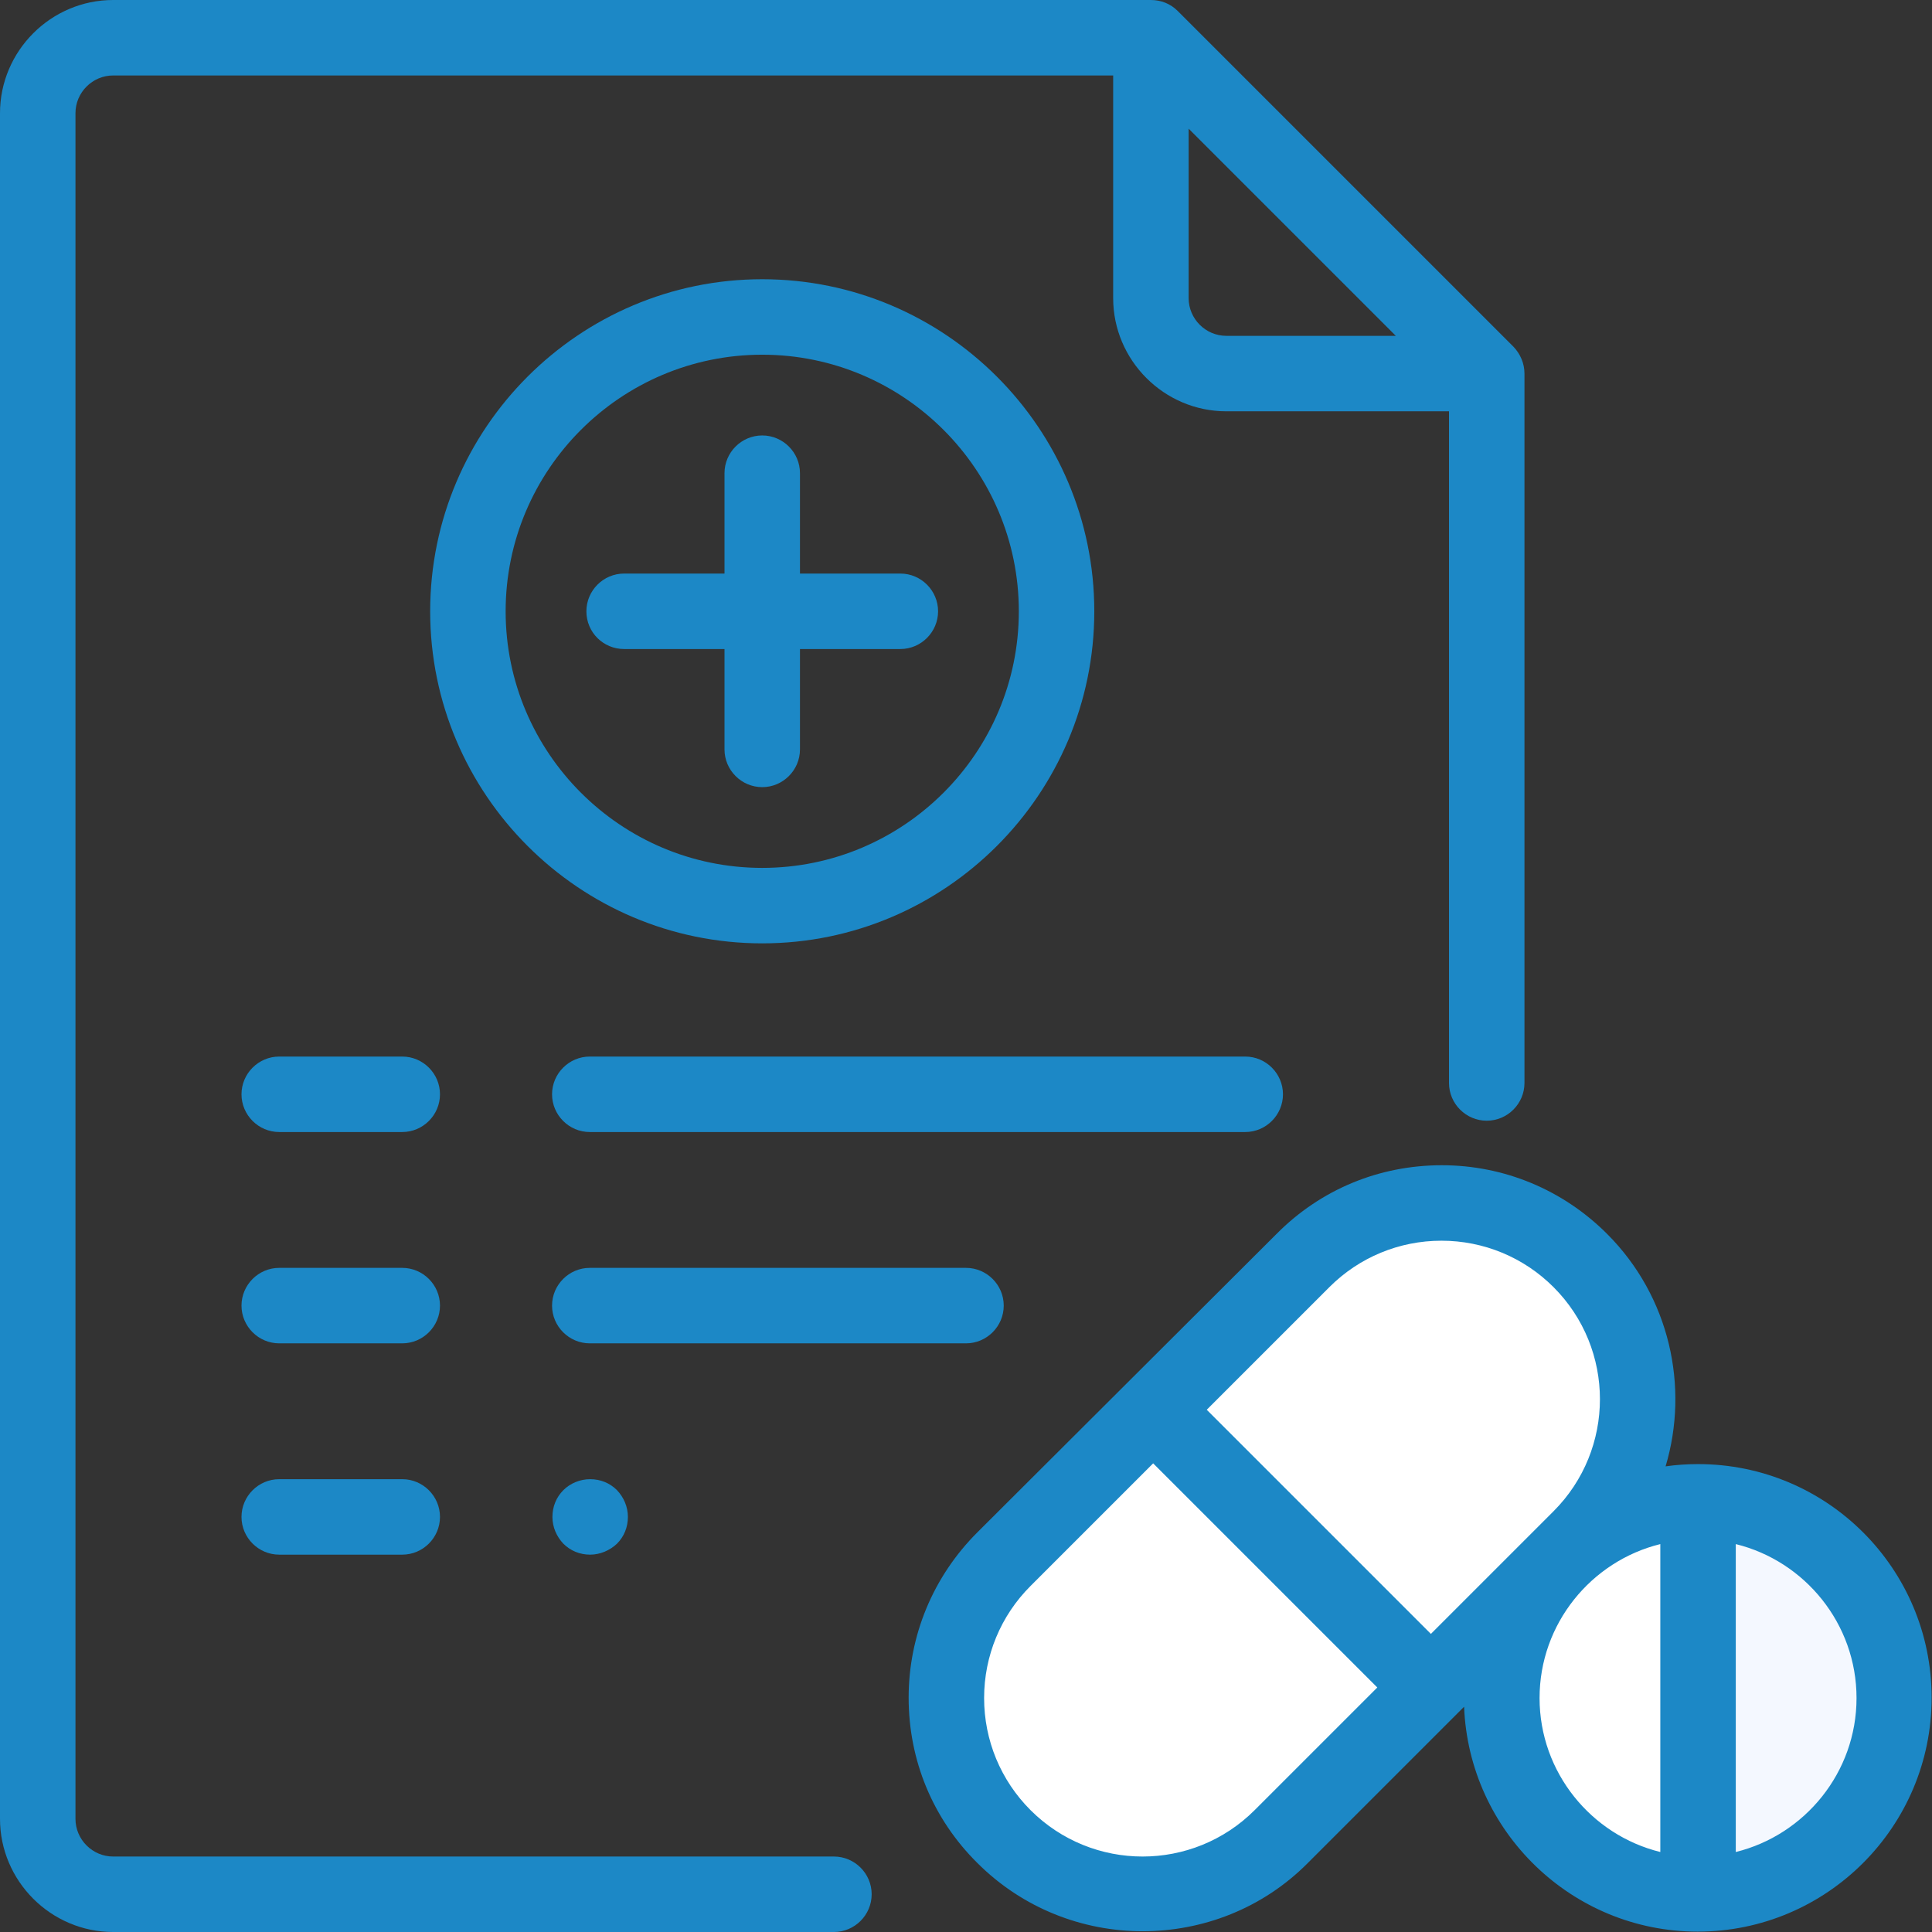 <?xml version="1.0" encoding="utf-8"?>
<!-- Generator: Adobe Illustrator 19.0.0, SVG Export Plug-In . SVG Version: 6.00 Build 0)  -->
<svg version="1.1" id="Capa_1" xmlns="http://www.w3.org/2000/svg" xmlns:xlink="http://www.w3.org/1999/xlink" x="0px" y="0px"
	 viewBox="-49 141 512 512" style="enable-background:new -49 141 512 512;" xml:space="preserve">
<rect x="-49" y="141" width="512" height="512" fill="#333333" stroke="none"/>
<style type="text/css">
	.st0{fill:#FFFFFF;}
	.st1{fill:#F4F8FF;}
	.st2{fill:#1C88C6;}
</style>
<path class="st0" d="M217,627.9L217,627.9c20.3,20.3,53.2,20.3,73.5,0l79.2-79.2c20.3-20.3,20.3-53.2,0-73.5l0,0
	c-20.3-20.3-53.2-20.3-73.5,0L217,554.4C196.7,574.7,196.7,607.6,217,627.9z"/>
<g>
	<path class="st0" d="M401,643c-28.7,0-52-23.3-52-52c0-28.7,23.3-52,52-52s52,23.3,52,52C453,619.7,429.7,643,401,643z"/>
	<path class="st0" d="M453,591c0-28.7-23.3-52-52-52s-52,23.3-52,52c0,28.7,23.3,52,52,52S453,619.7,453,591z"/>
</g>
<path class="st1" d="M401,643c28.7,0,52-23.3,52-52c0-28.7-23.3-52-52-52L401,643L401,643z"/>
<path class="st2" d="M116.4,313H143v26.6c0,5.5,4.5,10,10,10s10-4.5,10-10V313h26.6c5.5,0,10-4.5,10-10c0-5.5-4.5-10-10-10H163
	v-26.6c0-5.5-4.5-10-10-10s-10,4.5-10,10V293h-26.6c-5.5,0-10,4.5-10,10C106.4,308.6,110.9,313,116.4,313z"/>
<path class="st2" d="M153,391c48.5,0,88-39.5,88-88s-39.5-88-88-88s-88,39.5-88,88S104.5,391,153,391z M153,235
	c37.5,0,68,30.5,68,68s-30.5,68-68,68s-68-30.5-68-68S115.5,235,153,235z"/>
<path class="st2" d="M172,633H-19c-5.5,0-10-4.5-10-10V171c0-5.5,4.5-10,10-10h265v59c0,16.5,13.5,30,30,30h59v178
	c0,5.5,4.5,10,10,10c5.5,0,10-4.5,10-10V240c0-2.7-1.1-5.2-2.9-7.1l-89-89c-1.9-1.9-4.4-2.9-7.1-2.9H-19c-16.5,0-30,13.5-30,30v452
	c0,16.5,13.5,30,30,30h191c5.5,0,10-4.5,10-10C182,637.5,177.5,633,172,633z M266,220v-44.9l54.9,54.9H276
	C270.5,230,266,225.5,266,220z"/>
<path class="st2" d="M291,431c0-5.5-4.5-10-10-10H107.3c-5.5,0-10,4.5-10,10c0,5.5,4.5,10,10,10H281C286.5,441,291,436.5,291,431z"
	/>
<path class="st2" d="M57.6,421H25c-5.5,0-10,4.5-10,10c0,5.5,4.5,10,10,10h32.6c5.5,0,10-4.5,10-10C67.6,425.5,63.1,421,57.6,421z"
	/>
<path class="st2" d="M217,487c0-5.5-4.5-10-10-10h-99.7c-5.5,0-10,4.5-10,10c0,5.5,4.5,10,10,10H207C212.5,497,217,492.5,217,487z"
	/>
<path class="st2" d="M57.6,477H25c-5.5,0-10,4.5-10,10c0,5.5,4.5,10,10,10h32.6c5.5,0,10-4.5,10-10C67.6,481.5,63.1,477,57.6,477z"
	/>
<path class="st2" d="M100.3,535.9c-1.9,1.9-2.9,4.4-2.9,7.1s1.1,5.2,2.9,7.1c1.9,1.9,4.4,2.9,7.1,2.9c2.6,0,5.2-1.1,7.1-2.9
	c1.9-1.9,2.9-4.4,2.9-7.1s-1.1-5.2-2.9-7.1c-1.9-1.9-4.4-2.9-7.1-2.9C104.7,533,102.1,534.1,100.3,535.9z"/>
<path class="st2" d="M57.6,533H25c-5.5,0-10,4.5-10,10s4.5,10,10,10h32.6c5.5,0,10-4.5,10-10S63.1,533,57.6,533z"/>
<path class="st2" d="M401,529c-2.9,0-5.8,0.2-8.6,0.6c6.3-21.1,1.1-45-15.5-61.6c-11.7-11.7-27.3-18.2-43.8-18.2
	c-16.6,0-32.1,6.4-43.8,18.2L210,547.1c-11.7,11.7-18.2,27.3-18.2,43.8c0,16.6,6.4,32.1,18.2,43.8c12.1,12.1,28,18.1,43.8,18.1
	c15.9,0,31.8-6,43.8-18.1l41.4-41.4c1.3,33.1,28.6,59.6,61.9,59.6c34.2,0,62-27.8,62-62S435.2,529,401,529z M303.3,482.1
	c7.9-7.9,18.5-12.3,29.7-12.3s21.8,4.4,29.7,12.3c16.4,16.4,16.4,43,0,59.4L330.2,574l-59.4-59.4L303.3,482.1z M283.5,620.7
	c-16.4,16.4-43,16.4-59.4,0c-7.9-7.9-12.3-18.5-12.3-29.7s4.4-21.8,12.3-29.7l32.5-32.5l59.4,59.4L283.5,620.7z M359,591
	c0-19.7,13.7-36.3,32-40.8v81.6C372.7,627.3,359,610.7,359,591z M411,631.8v-81.6c18.3,4.5,32,21.1,32,40.8S429.3,627.3,411,631.8z"
	/>
</svg>

